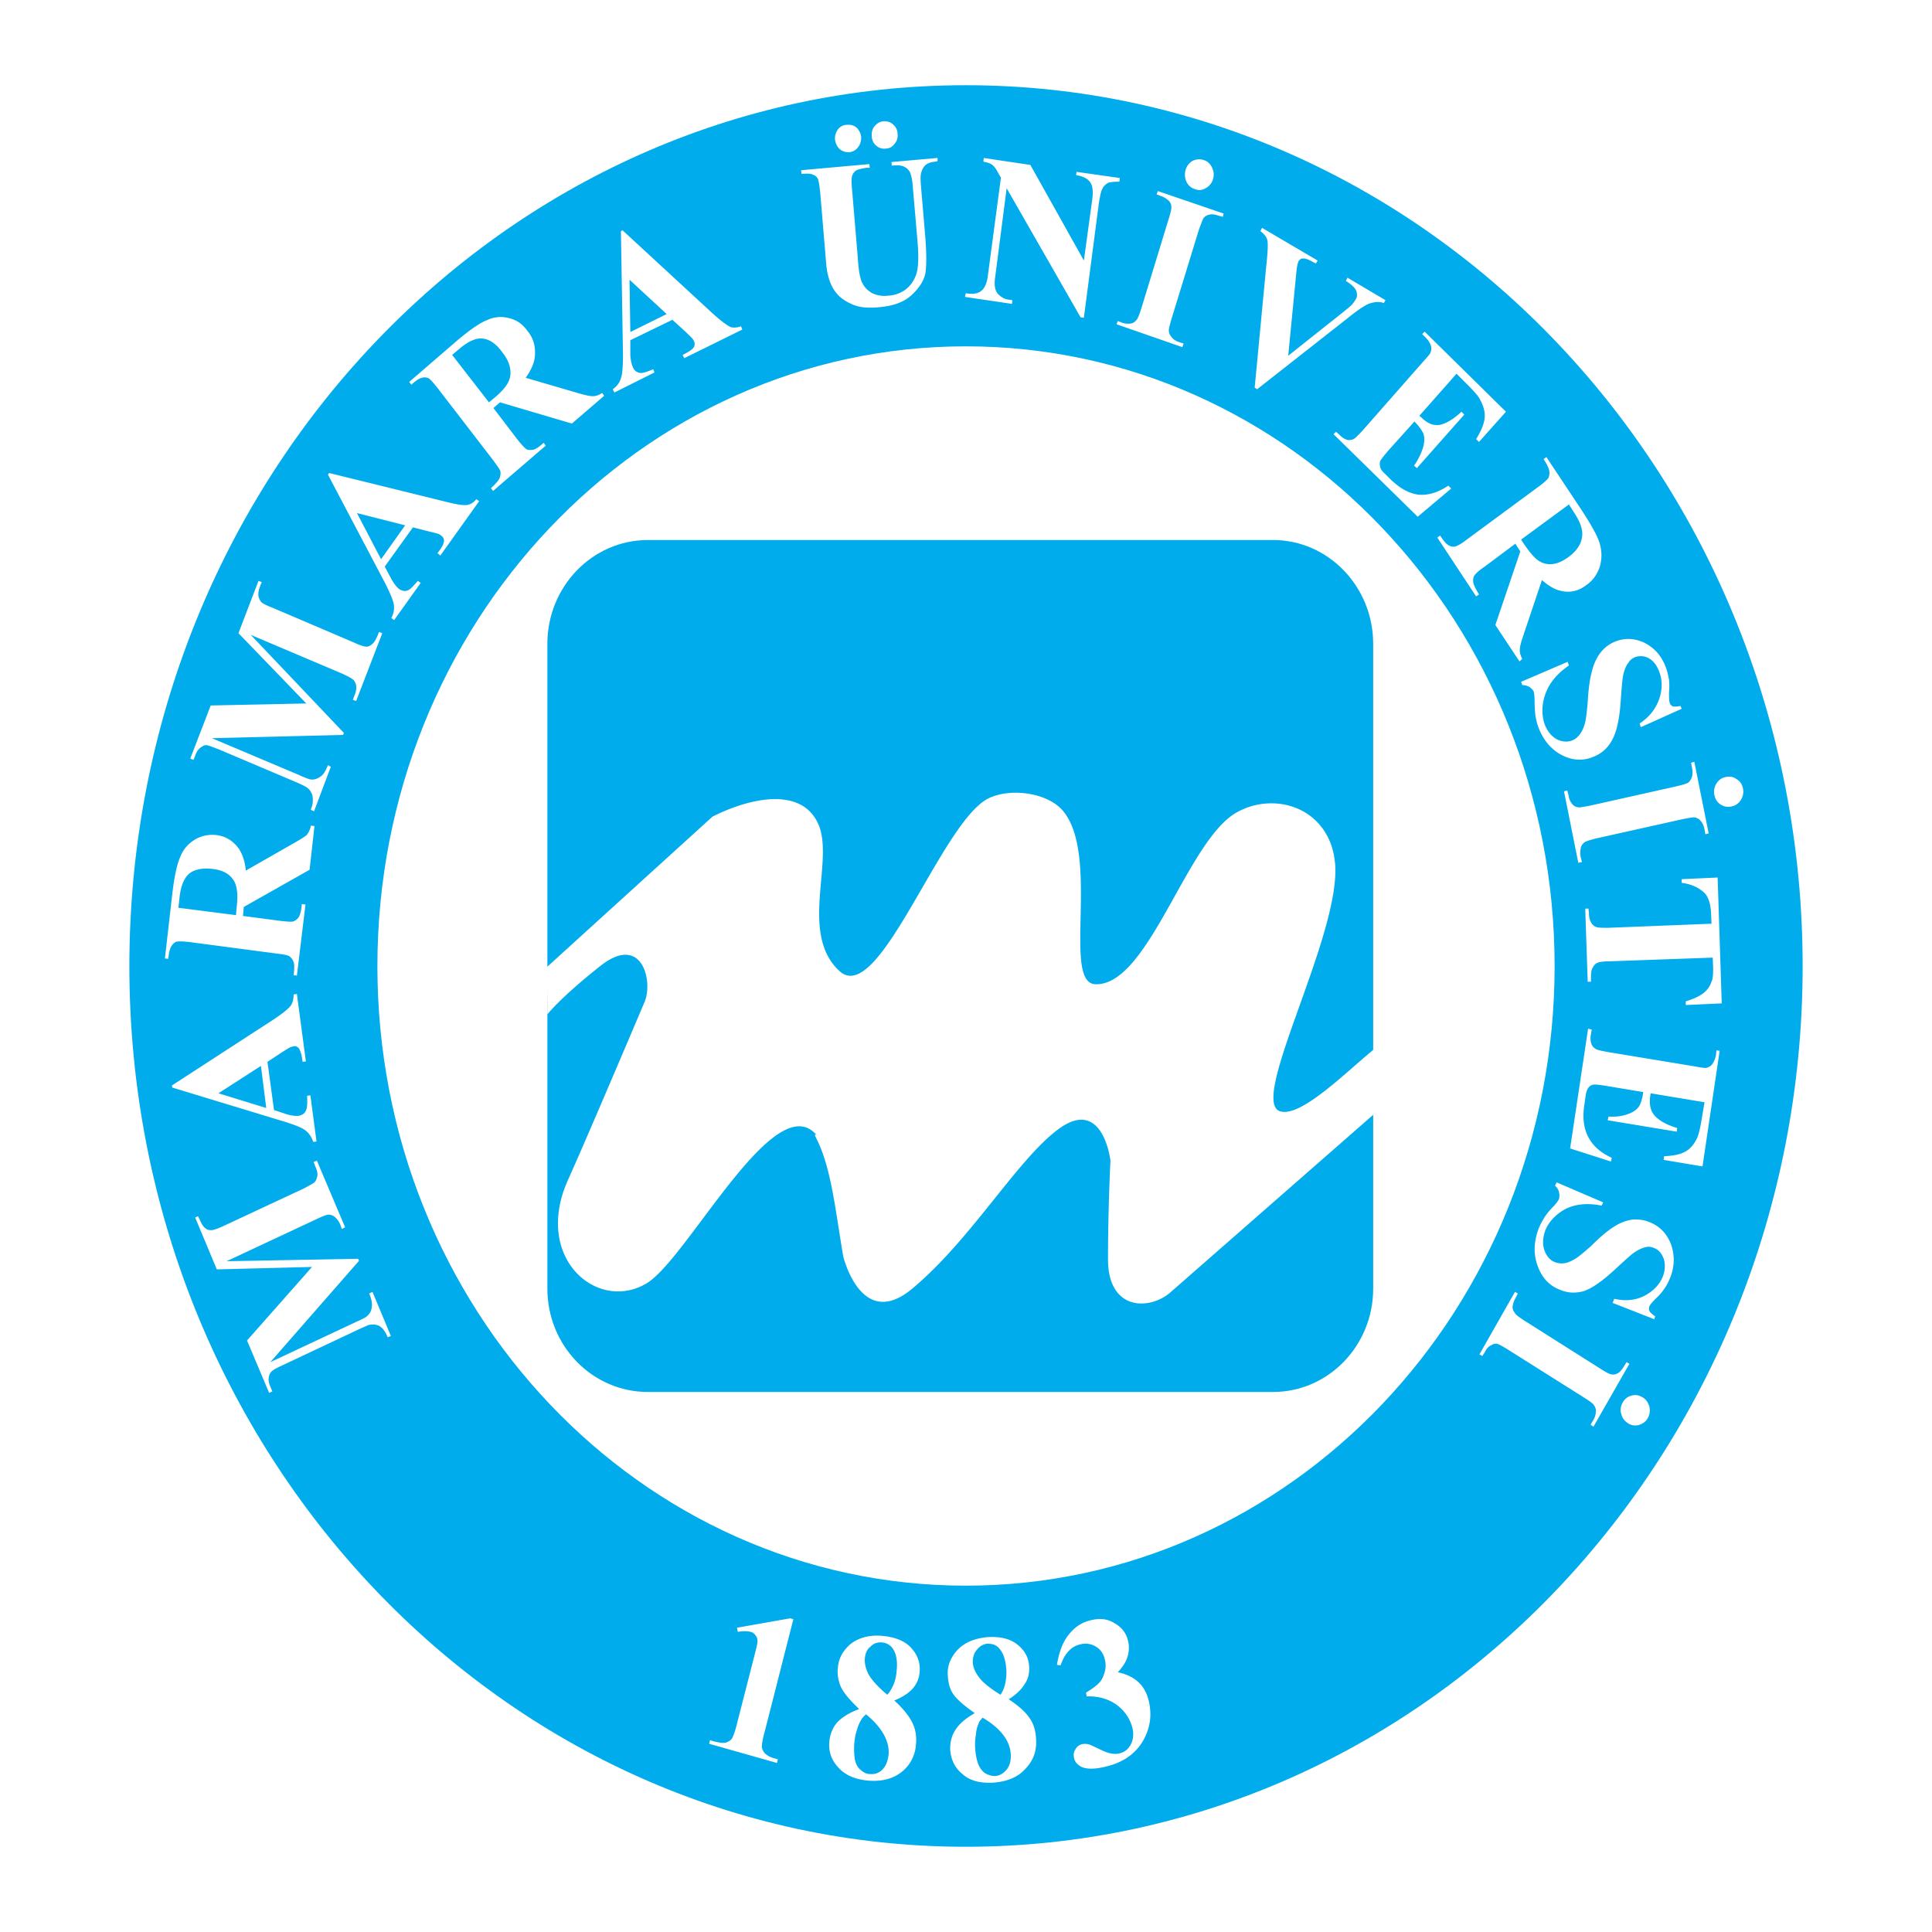 <svg xmlns="http://www.w3.org/2000/svg" width="2500" height="2500" viewBox="0 0 192.756 192.756"><g fill-rule="evenodd" clip-rule="evenodd"><path fill="#fff" d="M0 0h192.756v192.756H0V0z"/><path d="M12.907 96.398c0-48.554 37.343-87.895 83.451-87.895 46.107 0 83.492 39.341 83.492 87.895 0 48.513-37.385 87.854-83.492 87.854-46.108 0-83.451-39.341-83.451-87.854z" fill="#00acec"/><path d="M37.653 96.398c0-34.163 26.294-61.844 58.705-61.844 32.451 0 58.746 27.681 58.746 61.844 0 34.122-26.295 61.804-58.746 61.804-32.411 0-58.705-27.681-58.705-61.804z" fill="#fff"/><path d="M64.64 53.878h62.374c5.504 0 9.988 4.647 9.988 10.354v64.331c0 5.708-4.484 10.314-9.988 10.314H64.64c-5.544 0-10.028-4.606-10.028-10.314v-64.33c0-5.707 4.484-10.355 10.028-10.355z" fill="#00acec"/><path d="M54.571 96.48l16.511-15.003c3.71-1.875 9.051-3.098 10.641.938 1.427 3.71-1.957 10.804 2.038 14.473 3.914 3.588 10.069-14.717 14.798-17.204 2.16-1.101 5.912-.652 7.502 1.224 3.709 4.443-.082 17.081 3.18 17.285 5.34.285 9.172-14.432 14.188-17.163 3.912-2.161 9.375-.326 9.783 5.259.49 7.134-8.643 23.563-5.504 24.583 2.324.733 7.664-5.056 10.396-6.972v6.36l-21.322 18.671c-2.037 1.794-6.236 1.916-6.236-3.302 0-5.178.244-9.825.244-9.825s-.693-6.115-4.852-3.384c-4.158 2.772-8.887 11.13-14.92 16.144-5.096 4.281-6.89-3.22-6.89-3.22-.774-4.525-1.183-8.847-2.691-11.782-.53-1.02.856.408-.163-.529-4.24-4.159-12.719 12.556-16.755 15.002-4.892 2.936-11.333-2.487-7.868-10.273 2.039-4.525 7.665-17.815 7.665-17.815.856-2.038-.245-6.849-4.403-3.588-4.158 3.303-5.3 4.852-5.3 4.852l-.042-4.731zM31.13 126.403l-9.499.244-2.161-5.177.285-.122.204.407c.163.367.326.652.571.815.122.122.326.163.571.163.163 0 .571-.122 1.182-.408l8.031-3.75c.612-.326.979-.53 1.101-.652.123-.163.204-.367.245-.611.041-.286-.041-.612-.204-.938l-.163-.449.326-.122 2.813 6.646-.327.163-.163-.449a2.015 2.015 0 0 0-.571-.774 1.006 1.006 0 0 0-.612-.204c-.163 0-.57.164-1.182.449l-8.969 4.199 13.127-.245.082.204-8.847 10.11 8.521-3.995c.611-.285.979-.449 1.101-.571.245-.204.449-.489.489-.855.082-.367 0-.856-.245-1.428l.327-.163 1.834 4.403-.327.122-.041-.122a3.175 3.175 0 0 0-.449-.733c-.204-.204-.407-.326-.611-.367-.245-.082-.489-.041-.815 0-.041.041-.367.163-.897.407l-7.705 3.629c-.611.285-.979.489-1.101.651-.123.123-.204.327-.245.612-.041.244.041.57.204.938l.163.407-.326.123-2.201-5.219 6.484-7.338zM26.686 105.938l.652 4.811 1.346.448c.489.122.855.163 1.141.122.367-.081.612-.244.734-.611.082-.204.122-.652.082-1.387l.326-.04.612 4.606-.326.041c-.163-.489-.408-.856-.774-1.142-.367-.285-1.101-.571-2.161-.897l-11.13-3.383-.041-.204 10.11-6.563c.979-.652 1.59-1.142 1.793-1.468.163-.285.245-.611.245-1.06l.326-.041.897 6.727-.326.041-.041-.285c-.082-.53-.204-.897-.367-1.102a.525.525 0 0 0-.489-.163c-.123.041-.245.041-.367.122-.041 0-.285.164-.693.408l-1.549 1.02zm-.652.408l-4.24 2.731 4.77 1.468-.53-4.199zM24.24 91.384l3.71.489c.734.082 1.183.123 1.346.041a1.09 1.09 0 0 0 .53-.448c.123-.204.245-.652.285-1.264l.367.041-.856 7.093-.326-.04c.082-.652.082-1.101 0-1.305a1.217 1.217 0 0 0-.408-.571c-.164-.122-.612-.204-1.305-.285l-8.643-1.142c-.693-.082-1.141-.082-1.345-.041a1.04 1.04 0 0 0-.489.448c-.163.204-.245.652-.326 1.264l-.326-.041.733-6.441c.204-1.671.449-2.895.774-3.628.286-.774.775-1.345 1.427-1.753s1.386-.571 2.202-.489c.979.123 1.712.612 2.283 1.427.326.53.571 1.223.652 2.12l4.852-2.772c.652-.367 1.019-.611 1.223-.775.204-.285.367-.571.408-.938l.367.041-.489 4.362-6.563 3.71-.083.897zm-6.441-.815l5.749.734.04-.571c.123-.979.123-1.671 0-2.161-.081-.53-.367-.938-.733-1.264-.408-.326-.938-.53-1.631-.611-1.019-.122-1.794.041-2.324.449-.53.448-.856 1.223-.978 2.324l-.123 1.1zM30.559 70.185l-6.768-7.012 1.998-5.218.326.122-.163.408c-.163.408-.204.734-.163 1.019.04.163.122.367.285.571.122.123.489.326 1.142.571l8.112 3.465c.611.286 1.06.408 1.223.408.204 0 .367-.082.571-.245.204-.163.367-.449.53-.815l.163-.408.326.122-2.609 6.768-.326-.122.163-.449c.163-.367.204-.693.163-.978a1.083 1.083 0 0 0-.286-.571c-.122-.122-.489-.326-1.101-.611l-9.132-3.873 9.295 9.784-.082.204-13.084.325 8.684 3.669c.612.286.978.408 1.141.448.326.041.652-.041.938-.244.326-.163.571-.571.815-1.183l.285.163-1.671 4.444-.326-.163.041-.123c.122-.285.163-.57.163-.856s-.041-.53-.163-.734c-.082-.204-.286-.407-.53-.57-.081-.041-.367-.204-.938-.449l-7.787-3.302c-.652-.244-1.06-.408-1.223-.408-.204 0-.407.123-.611.286s-.367.407-.489.774l-.163.408-.326-.123 2.039-5.3 9.538-.202zM41.199 52.614l-2.813 3.914.693 1.304c.245.408.489.734.693.897.326.245.652.286.938.163.204-.082.53-.408.979-.938l.285.204-2.65 3.71-.285-.204c.245-.449.326-.897.245-1.386-.082-.449-.408-1.223-.938-2.242L32.72 47.355l.122-.163 11.578 2.854c1.101.285 1.876.408 2.243.326.326-.081.612-.245.856-.57l.285.204-3.873 5.422-.286-.245.163-.204c.326-.449.489-.775.489-1.06a.564.564 0 0 0-.244-.448.887.887 0 0 0-.327-.204c-.041-.041-.285-.082-.774-.204l-1.753-.449zm-.775-.203l-4.81-1.223 2.405 4.606 2.405-3.383zM49.23 40.71l2.364 3.099c.449.571.775.897.938 1.02.204.081.407.081.652.041.244-.041.611-.286 1.06-.693l.204.285-5.259 4.525-.204-.285c.448-.408.734-.734.856-.979.082-.245.123-.448.082-.693-.041-.204-.326-.571-.774-1.183l-5.463-7.093c-.448-.571-.774-.938-.938-1.019-.204-.082-.408-.123-.652-.041-.245.041-.612.286-1.06.693l-.204-.286 4.77-4.118c1.264-1.06 2.242-1.753 2.976-2.038a3.145 3.145 0 0 1 2.202-.204c.733.164 1.345.571 1.834 1.264.652.774.856 1.671.734 2.691-.082.611-.408 1.304-.897 1.997l5.299 1.549c.693.204 1.142.286 1.387.286.326 0 .652-.123.938-.326l.204.285-3.221 2.772-7.175-2.12-.653.571zm-4.117-5.299l3.669 4.729.449-.367c.693-.571 1.182-1.101 1.427-1.549.245-.449.326-.897.245-1.427-.082-.53-.326-1.06-.774-1.631-.611-.856-1.264-1.305-1.957-1.386-.652-.082-1.386.245-2.242.938l-.817.693zM67.086 31.905l-4.199 2.039v1.508c.041.489.123.897.245 1.142a.865.865 0 0 0 .733.611c.204.041.652-.082 1.305-.367l.122.326-3.995 1.998-.163-.326c.408-.285.693-.652.815-1.101.163-.448.204-1.264.204-2.446l-.204-12.23.163-.082 8.969 8.276c.856.774 1.468 1.223 1.834 1.386.286.082.652.041 1.02-.082l.122.326-5.789 2.854-.163-.326.244-.123c.449-.244.774-.448.897-.693a.608.608 0 0 0 0-.53.896.896 0 0 0-.204-.326l-.571-.571-1.385-1.263zm-.57-.571l-3.71-3.425.082 5.218 3.628-1.793zM79.928 16.983l6.808-.611.041.367h-.326c-.53.082-.856.163-1.06.285a1.12 1.12 0 0 0-.367.489c-.081.245-.081.734 0 1.549l.571 6.808c.081 1.264.244 2.079.489 2.446.204.407.53.693.938.938.449.204.979.326 1.59.244a3.18 3.18 0 0 0 1.793-.652 3.221 3.221 0 0 0 1.02-1.508c.204-.652.245-1.672.122-3.18l-.489-5.667c-.041-.611-.163-1.06-.285-1.346-.164-.244-.326-.407-.53-.489-.285-.164-.734-.204-1.264-.123l-.041-.367 4.606-.408v.326l-.244.044c-.367.041-.693.122-.938.326-.204.163-.366.448-.448.774-.081.204-.081.611-.041 1.182l.449 5.3c.122 1.63.122 2.813 0 3.587-.164.734-.612 1.427-1.346 2.12-.734.693-1.793 1.101-3.18 1.223-1.142.123-2.039.041-2.69-.245-.897-.367-1.509-.856-1.917-1.508s-.693-1.549-.774-2.731l-.571-6.808c-.082-.816-.163-1.305-.245-1.509-.123-.204-.245-.326-.489-.408-.204-.122-.612-.122-1.142-.082l-.04-.366zm8.235-4.891c.367 0 .693.082.938.326.285.244.448.57.448.938.041.367-.041.693-.286.979-.245.326-.53.489-.897.489a1.176 1.176 0 0 1-.938-.286 1.22 1.22 0 0 1-.448-.938c-.041-.367.041-.734.285-1.019.246-.286.531-.449.898-.489zm-3.669.366c.367-.041.693.041.979.286.245.244.408.571.448.938 0 .367-.082.734-.326 1.019-.204.286-.53.448-.856.489-.367 0-.693-.082-.979-.326a1.566 1.566 0 0 1-.448-.938c-.041-.367.081-.693.285-1.02.245-.284.53-.448.897-.448zM102.799 16.454l5.34 9.539.816-5.952c.121-.816.08-1.427-.123-1.753-.244-.448-.734-.693-1.467-.815l.041-.326 4.32.612-.041.367c-.57 0-.938.041-1.141.123-.205.123-.408.285-.531.53-.162.245-.244.734-.365 1.386l-1.51 11.538-.326-.041-7.379-12.883-1.141 8.847c-.123.774-.041 1.345.285 1.712.326.327.693.53 1.141.571l.287.041-.041.367-4.689-.693.082-.367c.693.122 1.223.041 1.549-.245.326-.245.57-.775.652-1.509l1.305-9.784-.244-.408c-.203-.408-.408-.693-.611-.856-.205-.164-.49-.245-.896-.326l.041-.367 4.646.692zM118.086 34.269l-.121.367-6.564-2.283.123-.326.406.163c.367.123.652.123.939.082.203-.041.365-.163.529-.367.123-.123.285-.53.488-1.182l2.691-8.806c.203-.652.326-1.101.285-1.304a.809.809 0 0 0-.244-.571 1.981 1.981 0 0 0-.816-.489l-.406-.164.121-.326 6.564 2.242-.081.326-.449-.122c-.365-.122-.652-.163-.938-.082a.956.956 0 0 0-.529.326c-.082.123-.244.53-.488 1.223l-2.691 8.765c-.203.693-.326 1.142-.285 1.305 0 .204.123.408.285.612s.408.367.773.489l.408.122zm1.998-18.304c.408.122.652.367.855.774.164.367.205.733.082 1.142a1.466 1.466 0 0 1-.734.896c-.326.204-.691.245-1.1.082a1.325 1.325 0 0 1-.816-.734 1.683 1.683 0 0 1-.08-1.182c.121-.408.365-.693.693-.897.366-.163.733-.204 1.1-.081zM138.227 29.948l-.164.286c-.449-.163-.979-.123-1.508.081-.408.163-1.143.652-2.201 1.509l-8.93 7.012-.244-.163 1.143-12.026c.162-1.467.203-2.364.121-2.65-.041-.326-.285-.611-.693-.938l.164-.326 5.545 3.261-.164.286-.203-.082c-.49-.286-.857-.449-1.143-.408-.162 0-.285.122-.406.286-.041.122-.082.244-.123.448-.041.163-.082.652-.164 1.467l-.732 7.501 5.137-4.077c.611-.489 1.02-.816 1.223-1.02.162-.204.285-.367.367-.53.121-.163.162-.367.121-.571 0-.163-.08-.367-.203-.53-.203-.245-.488-.489-.896-.734l.162-.326 3.791 2.244zM145.318 37.286l-3.709 4.199.203.163c.611.611 1.223.856 1.875.734.652-.163 1.346-.571 2.121-1.305l.285.285-4.729 5.341-.285-.245a6.743 6.743 0 0 0 .896-1.793c.162-.571.162-1.02.041-1.386-.164-.367-.449-.775-.898-1.223l-2.568 2.854c-.488.571-.773.938-.855 1.101a1.337 1.337 0 0 0 0 .571c.041.204.203.448.49.693l.57.571c.938.896 1.834 1.386 2.771 1.508.938.082 1.916-.204 2.977-.897l.285.285-3.344 2.813-8.396-8.235.244-.244.326.285c.285.285.529.448.814.53.205.041.408 0 .611-.082.164-.082.449-.367.938-.896l5.953-6.768c.408-.448.652-.734.734-.856.121-.244.162-.448.121-.693-.08-.326-.244-.612-.57-.938l-.326-.326.244-.245 8.113 7.99-2.691 3.017-.285-.285c.531-.856.816-1.59.857-2.161.039-.571-.123-1.142-.449-1.753-.164-.367-.652-.897-1.346-1.59l-1.018-1.019zM151.189 54.245l-3.057 2.283c-.613.407-.938.733-1.061.938-.082.163-.123.408-.082.652s.244.652.57 1.182l-.285.204-3.873-5.87.285-.204c.326.53.613.856.857.979.203.122.408.163.611.122.203-.041.611-.244 1.182-.693l7.135-5.259c.57-.407.896-.733 1.02-.896.082-.204.121-.449.082-.693-.041-.245-.205-.652-.572-1.182l.285-.204 3.547 5.34c.896 1.386 1.51 2.446 1.754 3.221.244.815.244 1.549.041 2.324-.246.774-.693 1.427-1.346 1.875-.775.611-1.672.815-2.609.571-.57-.123-1.182-.489-1.834-1.06l-1.836 5.462c-.244.693-.365 1.183-.365 1.427-.041.326.08.693.244.979l-.285.245-2.406-3.628 2.488-7.338-.49-.777zm5.34-3.914l-4.77 3.506.326.489c.531.774.979 1.305 1.387 1.59s.855.408 1.346.367c.488-.041 1.02-.244 1.59-.652.855-.612 1.305-1.264 1.426-1.998.123-.693-.121-1.468-.732-2.406l-.573-.896zM167.781 70.715l-4.076 1.835-.123-.367c.938-.611 1.592-1.427 1.957-2.446.326-.979.326-1.875 0-2.731-.244-.652-.611-1.101-1.059-1.345a1.664 1.664 0 0 0-1.387-.082c-.244.123-.49.286-.611.53-.244.285-.408.693-.531 1.223-.08.408-.162 1.223-.244 2.527-.121 1.834-.406 3.139-.855 3.955-.408.774-1.02 1.345-1.834 1.671-1.02.448-2.08.408-3.141-.122-1.059-.53-1.875-1.468-2.363-2.732-.164-.407-.244-.815-.326-1.223a15.385 15.385 0 0 1-.082-1.549c0-.367-.041-.652-.082-.856-.08-.163-.203-.286-.406-.448a1.406 1.406 0 0 0-.734-.204l-.123-.326 4.648-1.998.121.367c-1.182.815-1.996 1.794-2.363 2.895-.367 1.06-.367 2.079-.041 3.017.285.693.693 1.183 1.223 1.468.529.245 1.061.286 1.549.082.285-.122.531-.326.734-.611s.367-.612.488-1.06c.123-.448.205-1.142.287-2.16.08-1.427.244-2.487.447-3.14a4.658 4.658 0 0 1 .816-1.753 3.45 3.45 0 0 1 1.426-1.101c.979-.408 1.957-.367 2.936.082.979.489 1.713 1.264 2.16 2.446.164.408.246.856.326 1.264a6.45 6.45 0 0 1 0 1.264c0 .53 0 .856.082 1.06.041.163.162.244.285.326.123.041.408.041.775-.041l.121.283zM157.834 86.003l-.367.082-1.426-7.134.326-.082.121.448c.041.408.205.693.367.897a.895.895 0 0 0 .572.326c.162.041.57-.041 1.223-.163l8.561-1.916c.693-.163 1.102-.285 1.264-.408.123-.123.244-.286.326-.53.082-.286.082-.571 0-.979l-.082-.449.326-.082 1.428 7.135-.326.081-.082-.448c-.082-.408-.203-.693-.408-.896-.121-.164-.285-.245-.529-.327-.162-.041-.57.041-1.223.163l-8.602 1.917c-.652.163-1.061.285-1.223.407a1.023 1.023 0 0 0-.367.53c-.041.285-.082.57 0 .978l.121.45zm16.062-7.338c.082.407 0 .815-.203 1.141-.244.367-.529.571-.938.652a1.361 1.361 0 0 1-1.102-.204c-.326-.204-.529-.53-.611-.938s0-.815.203-1.141c.246-.367.531-.571.939-.652.365-.082.732-.041 1.059.204.368.204.571.53.653.938zM171.777 100.108l-3.588.163v-.367c.814-.244 1.387-.529 1.754-.815a2.37 2.37 0 0 0 .814-1.142c.123-.244.164-.692.164-1.345l-.041-1.06-10.273.367c-.693 0-1.102.082-1.264.163-.164.082-.326.244-.449.489-.123.204-.164.53-.164.938v.448h-.324l-.246-7.297h.326l.041.448c0 .408.082.734.244.979a.842.842 0 0 0 .49.408c.162.082.57.082 1.223.082l10.273-.408-.041-1.019c-.041-.897-.244-1.59-.611-1.998-.57-.57-1.346-.938-2.324-1.06v-.367l3.588-.164.408 12.557zM170.064 109.974l-5.381-.896-.041.285c-.123.856.041 1.549.531 2.039.447.448 1.182.855 2.16 1.141l-.041.367-6.891-1.142.082-.366c.734.04 1.387-.041 1.916-.245.49-.163.855-.407 1.102-.733.203-.326.365-.815.447-1.468l-3.668-.611c-.734-.123-1.184-.163-1.346-.123a.778.778 0 0 0-.449.286c-.121.162-.244.448-.285.814l-.121.856c-.205 1.264-.082 2.364.365 3.221.449.897 1.225 1.59 2.365 2.12l-.082.367-4.076-1.305 1.793-11.945.367.082-.082.448c-.08.407-.039.733.041.979a.965.965 0 0 0 .408.489c.164.122.57.203 1.223.326l8.643 1.427c.611.122.979.163 1.143.163a1.1 1.1 0 0 0 .57-.285c.203-.245.367-.571.449-1.02l.039-.448.326.04-1.711 11.538-3.873-.652.041-.367c.979-.041 1.711-.204 2.16-.489.49-.285.855-.734 1.141-1.346.164-.367.326-1.06.49-2.119l.245-1.428zM165.051 131.622l-4.158-1.631.162-.408c1.102.245 2.08.163 2.977-.285.938-.489 1.549-1.142 1.875-1.957.244-.652.244-1.264.082-1.753-.203-.53-.49-.896-.938-1.06-.244-.123-.531-.163-.775-.123a3.344 3.344 0 0 0-1.182.53c-.326.204-.938.774-1.875 1.631-1.305 1.223-2.365 1.957-3.18 2.242-.857.244-1.672.204-2.488-.163-1.018-.408-1.752-1.223-2.16-2.405-.408-1.142-.367-2.364.123-3.669.162-.408.367-.774.57-1.101s.529-.734.979-1.183c.244-.285.408-.489.488-.693a1.518 1.518 0 0 0 0-.611c-.039-.244-.162-.448-.406-.693l.162-.325 4.648 1.997-.164.326c-1.385-.285-2.609-.163-3.588.326-.979.53-1.67 1.264-2.037 2.16-.244.734-.285 1.387-.082 1.957.203.571.529.979 1.02 1.183.326.122.611.163.938.122.367-.041.693-.203 1.061-.407.406-.245.938-.693 1.67-1.346.979-.979 1.795-1.63 2.365-1.957a4.417 4.417 0 0 1 1.754-.652c.57-.04 1.182.041 1.752.286.979.407 1.672 1.142 2.08 2.201.365 1.06.365 2.16-.082 3.302-.164.408-.367.815-.611 1.142a5.423 5.423 0 0 1-.816.938c-.367.367-.57.611-.652.775-.041.163-.08.326 0 .448.041.163.246.326.572.57l-.084.286zM147.887 135.29l-.285-.162 3.547-6.238.285.163-.203.408a2.365 2.365 0 0 0-.326.938c0 .204.082.407.244.611.082.163.408.408.979.774l7.543 4.771c.57.366.938.57 1.141.57.162.041.367 0 .611-.122.203-.123.408-.367.611-.693l.244-.407.287.163-3.588 6.277-.285-.203.244-.408a1.78 1.78 0 0 0 .285-.938.926.926 0 0 0-.203-.611c-.082-.163-.449-.408-1.02-.774l-7.502-4.729c-.57-.366-.979-.57-1.141-.611-.205-.041-.408.041-.611.163-.246.122-.449.326-.611.693l-.246.365zm16.511 6.197c-.203.367-.531.57-.896.693-.408.081-.775.04-1.102-.204a1.432 1.432 0 0 1-.652-.938c-.123-.367-.041-.774.164-1.142.203-.326.488-.571.855-.652.408-.123.775-.041 1.1.163.367.204.572.53.693.938.083.408.042.775-.162 1.142zM79.154 161.545l-2.813 11.048c-.245.855-.327 1.386-.327 1.631 0 .285.123.489.286.693.204.203.53.407 1.02.529l.285.082-.082.366-6.768-1.916.082-.366.367.122c.53.122.938.204 1.223.122.245-.081.449-.204.612-.408.122-.244.326-.773.53-1.63l1.794-7.013c.163-.611.245-1.019.204-1.182 0-.163-.081-.326-.204-.489s-.285-.286-.489-.326c-.326-.081-.734-.081-1.264 0l-.082-.408 5.3-.937.326.082zM89.223 169.657c.896.815 1.468 1.549 1.794 2.201s.448 1.387.367 2.202a3.781 3.781 0 0 1-1.427 2.731c-.897.692-1.998.979-3.384.855-1.305-.122-2.283-.57-2.935-1.305-.693-.733-.979-1.59-.897-2.567.082-.775.327-1.387.775-1.917.489-.529 1.223-.978 2.202-1.345-.979-.938-1.59-1.672-1.835-2.242a3.737 3.737 0 0 1-.285-1.916c.082-.938.53-1.713 1.305-2.364.815-.612 1.875-.897 3.18-.775 1.264.123 2.242.53 2.854 1.224.611.692.897 1.468.815 2.364-.041.652-.285 1.183-.693 1.672-.409.449-1.02.856-1.836 1.182zm-.693-.57c.285-.326.489-.693.652-1.101.163-.408.245-.856.285-1.387.082-.855-.041-1.59-.367-2.079a1.426 1.426 0 0 0-1.101-.652c-.448-.041-.815.082-1.141.408-.367.285-.53.693-.571 1.182-.041.49.082 1.02.367 1.59.327.571.938 1.264 1.876 2.039zm-2.12 1.957c-.204.162-.367.325-.448.489-.163.244-.327.57-.449 1.019-.163.448-.245.938-.285 1.427-.041.652 0 1.224.082 1.672.122.448.326.774.611.979.286.244.571.366.856.366.489.041.897-.081 1.264-.448.326-.326.53-.815.611-1.468.122-1.305-.611-2.691-2.242-4.036zM100.639 169.535c.979.652 1.67 1.264 2.078 1.875.408.571.611 1.265.652 2.079.082 1.142-.244 2.12-1.02 2.936-.732.856-1.793 1.305-3.18 1.427-1.305.081-2.364-.163-3.098-.815-.774-.611-1.182-1.427-1.264-2.405-.041-.733.123-1.427.489-1.997.367-.611 1.02-1.183 1.957-1.713-1.1-.774-1.793-1.386-2.161-1.916-.326-.489-.489-1.101-.529-1.834-.082-.897.244-1.753.938-2.528.733-.774 1.711-1.182 3.016-1.304 1.264-.082 2.283.163 2.977.733.734.57 1.143 1.305 1.182 2.201.041.652-.08 1.224-.447 1.753-.327.53-.858 1.06-1.59 1.508zm-.817-.448a3.23 3.23 0 0 0 .49-1.224c.082-.407.121-.896.082-1.386-.082-.896-.287-1.549-.693-1.998-.285-.366-.693-.488-1.184-.488-.406.04-.773.244-1.059.611-.287.326-.408.774-.408 1.264.041.489.244.979.652 1.508.368.489 1.062 1.061 2.12 1.713zm-1.793 2.282c-.164.204-.326.367-.367.53a3.028 3.028 0 0 0-.285 1.101c-.082.448-.123.938-.082 1.468.041.611.164 1.183.326 1.59.203.449.449.734.734.897.326.163.611.244.938.244.447-.04.855-.285 1.141-.652.326-.407.449-.938.408-1.549-.082-1.346-1.02-2.568-2.813-3.629zM108.424 169.25l-.08-.367c.652-.407 1.1-.733 1.344-1.02.246-.244.408-.611.531-1.06a2.246 2.246 0 0 0 0-1.264c-.123-.53-.408-.979-.896-1.264a1.97 1.97 0 0 0-1.59-.204c-.857.204-1.51.897-1.918 2.079l-.365-.041c.203-1.264.57-2.242 1.141-2.976.611-.774 1.305-1.264 2.201-1.468.896-.244 1.713-.163 2.406.285.732.408 1.182 1.02 1.346 1.754a2.882 2.882 0 0 1-.041 1.549c-.164.57-.49 1.06-.979 1.59.814.163 1.508.489 1.998.938.529.448.896 1.101 1.1 1.957.326 1.427.123 2.731-.611 3.995-.734 1.223-1.916 2.079-3.547 2.486-1.1.286-1.916.326-2.527.082-.408-.204-.693-.489-.775-.897-.08-.326-.039-.611.123-.855.162-.285.367-.449.652-.53.203-.041.408-.041.611 0 .123 0 .529.204 1.305.571.734.366 1.387.488 1.916.326.449-.123.814-.408 1.061-.897.244-.448.285-1.02.162-1.59-.244-.938-.732-1.672-1.508-2.283-.818-.611-1.836-.937-3.06-.896z" fill="#fff"/></g></svg>